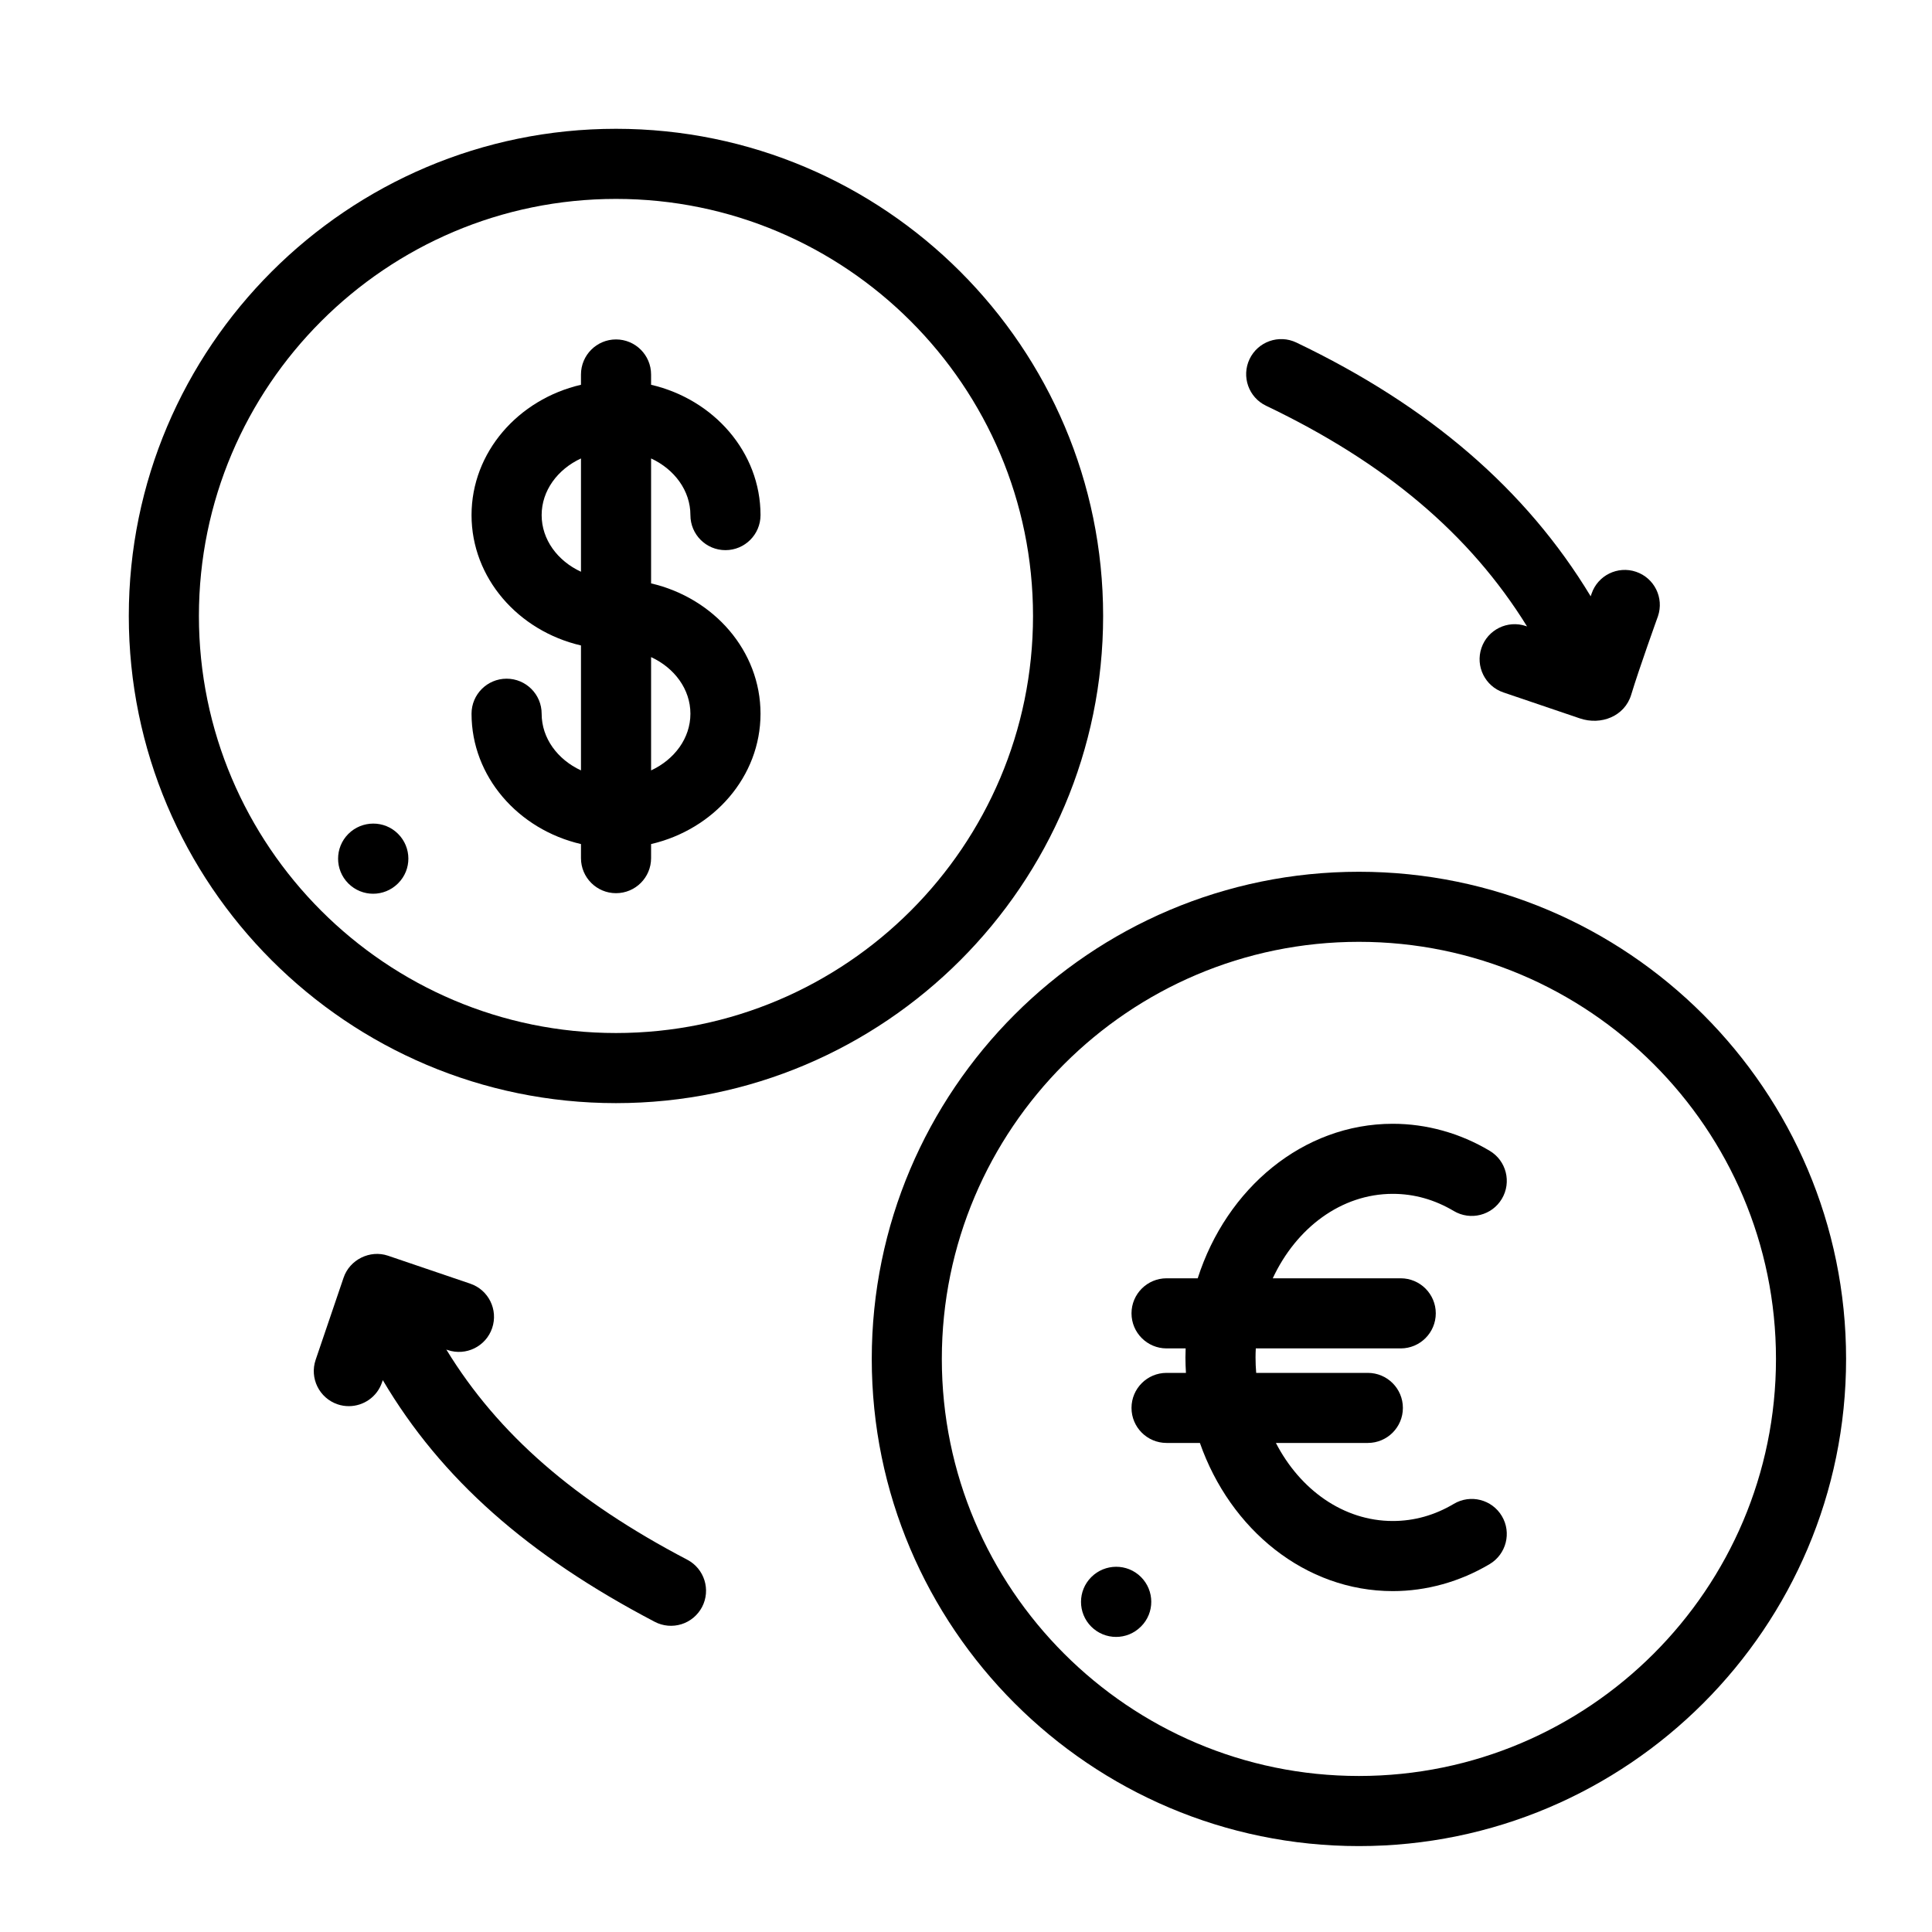 <svg width="45" height="45" viewBox="0 0 45 45" fill="none" xmlns="http://www.w3.org/2000/svg">
<path d="M14.347 3C8.09 3 3 8.09 3 14.347C3 20.604 8.09 25.694 14.347 25.694C20.604 25.694 25.694 20.604 25.694 14.347C25.694 8.09 20.604 3 14.347 3ZM14.347 24.061C8.991 24.061 4.633 19.704 4.633 14.347C4.633 8.991 8.991 4.633 14.347 4.633C19.704 4.633 24.061 8.991 24.061 14.347C24.061 19.704 19.704 24.061 14.347 24.061Z" fill="black"/>
<path d="M9.271 19.421C8.952 19.102 8.433 19.105 8.114 19.423C7.795 19.742 7.795 20.259 8.114 20.578C8.274 20.737 8.482 20.817 8.691 20.817C8.9 20.817 9.109 20.737 9.269 20.578L9.274 20.573C9.593 20.254 9.59 19.739 9.271 19.421ZM15.165 13.588V10.678C15.71 10.931 16.081 11.428 16.081 11.998C16.081 12.449 16.446 12.814 16.897 12.814C17.348 12.814 17.714 12.449 17.714 11.998C17.714 10.534 16.627 9.302 15.165 8.962V8.723C15.165 8.272 14.799 7.906 14.348 7.906C13.898 7.906 13.532 8.272 13.532 8.723V8.962C12.07 9.302 10.983 10.534 10.983 11.998C10.983 13.462 12.07 14.694 13.532 15.034V17.944C12.987 17.691 12.616 17.195 12.616 16.624C12.616 16.173 12.25 15.808 11.8 15.808C11.349 15.808 10.983 16.173 10.983 16.624C10.983 18.088 12.07 19.32 13.532 19.66V19.988C13.532 20.439 13.898 20.804 14.348 20.804C14.799 20.804 15.165 20.439 15.165 19.988V19.66C16.627 19.32 17.714 18.088 17.714 16.624C17.714 15.16 16.627 13.928 15.165 13.588ZM13.532 13.317C12.987 13.065 12.616 12.568 12.616 11.998C12.616 11.428 12.987 10.931 13.532 10.678V13.317ZM15.165 17.944V15.305C15.71 15.557 16.081 16.054 16.081 16.624C16.081 17.195 15.709 17.691 15.165 17.944ZM33.862 35.028C33.417 35.293 32.939 35.427 32.441 35.427C31.291 35.427 30.281 34.699 29.718 33.609H31.859C32.31 33.609 32.676 33.244 32.676 32.793C32.676 32.342 32.31 31.977 31.859 31.977H29.259C29.249 31.857 29.244 31.737 29.244 31.617C29.244 31.547 29.246 31.476 29.25 31.407H32.625C33.076 31.407 33.442 31.041 33.442 30.59C33.442 30.14 33.076 29.774 32.625 29.774H29.645C30.191 28.602 31.239 27.807 32.441 27.807C32.939 27.807 33.417 27.942 33.862 28.207C34.25 28.437 34.751 28.31 34.981 27.923C35.212 27.535 35.085 27.034 34.697 26.804C34.006 26.392 33.226 26.175 32.441 26.175C30.352 26.175 28.569 27.677 27.897 29.774H27.172C26.721 29.774 26.355 30.14 26.355 30.59C26.355 31.041 26.721 31.407 27.172 31.407H27.616C27.614 31.477 27.611 31.547 27.611 31.617C27.611 31.738 27.616 31.858 27.623 31.977H27.172C26.721 31.977 26.355 32.342 26.355 32.793C26.355 33.244 26.721 33.609 27.172 33.609H27.948C28.655 35.628 30.402 37.06 32.441 37.06C33.225 37.06 34.005 36.842 34.697 36.431C35.084 36.2 35.212 35.699 34.981 35.312C34.751 34.925 34.25 34.797 33.862 35.028Z" fill="black"/>
<path d="M31.652 20.305C25.395 20.305 20.305 25.395 20.305 31.652C20.305 37.909 25.395 42.999 31.652 42.999C37.909 42.999 42.999 37.909 42.999 31.652C42.999 25.395 37.909 20.305 31.652 20.305ZM31.652 41.366C26.295 41.366 21.937 37.008 21.937 31.652C21.937 26.295 26.295 21.937 31.652 21.937C37.008 21.937 41.366 26.295 41.366 31.652C41.366 37.008 37.008 41.366 31.652 41.366Z" fill="black"/>
<path d="M26.575 36.731C26.256 36.412 25.737 36.415 25.418 36.734C25.099 37.053 25.099 37.569 25.418 37.888C25.494 37.964 25.584 38.024 25.683 38.065C25.782 38.106 25.888 38.127 25.995 38.127C26.204 38.127 26.413 38.048 26.572 37.888L26.578 37.883C26.896 37.564 26.894 37.05 26.575 36.731ZM16.008 36.329C13.395 34.961 11.603 33.409 10.396 31.434L10.427 31.445C10.854 31.59 11.318 31.361 11.463 30.934C11.608 30.508 11.38 30.044 10.953 29.899L9.038 29.248C8.618 29.105 8.145 29.339 8.003 29.759L7.352 31.673C7.207 32.1 7.436 32.564 7.863 32.709C7.947 32.738 8.036 32.752 8.125 32.752C8.465 32.752 8.783 32.538 8.898 32.198L8.916 32.146C10.275 34.445 12.293 36.226 15.25 37.775C15.345 37.825 15.449 37.855 15.556 37.865C15.662 37.874 15.77 37.863 15.872 37.831C15.975 37.799 16.07 37.747 16.152 37.678C16.234 37.61 16.302 37.525 16.352 37.431C16.561 37.031 16.407 36.538 16.008 36.329ZM38.107 13.318C37.68 13.173 37.216 13.401 37.071 13.828L37.05 13.889C35.547 11.402 33.288 9.458 30.194 7.978C29.787 7.784 29.3 7.956 29.105 8.363C28.911 8.77 29.083 9.257 29.49 9.451C32.264 10.777 34.234 12.437 35.568 14.591L35.542 14.582C35.115 14.437 34.651 14.665 34.506 15.092C34.361 15.519 34.59 15.983 35.017 16.128L36.799 16.733C37.292 16.9 37.843 16.683 37.994 16.181C38.179 15.568 38.617 14.353 38.617 14.353C38.762 13.926 38.534 13.463 38.107 13.318Z" fill="black"/>
<path d="M38.23 13.363C38.236 13.365 38.235 13.365 38.23 13.363ZM37.997 13.284C37.986 13.28 37.984 13.28 37.997 13.284Z" fill="black"/>
</svg>
